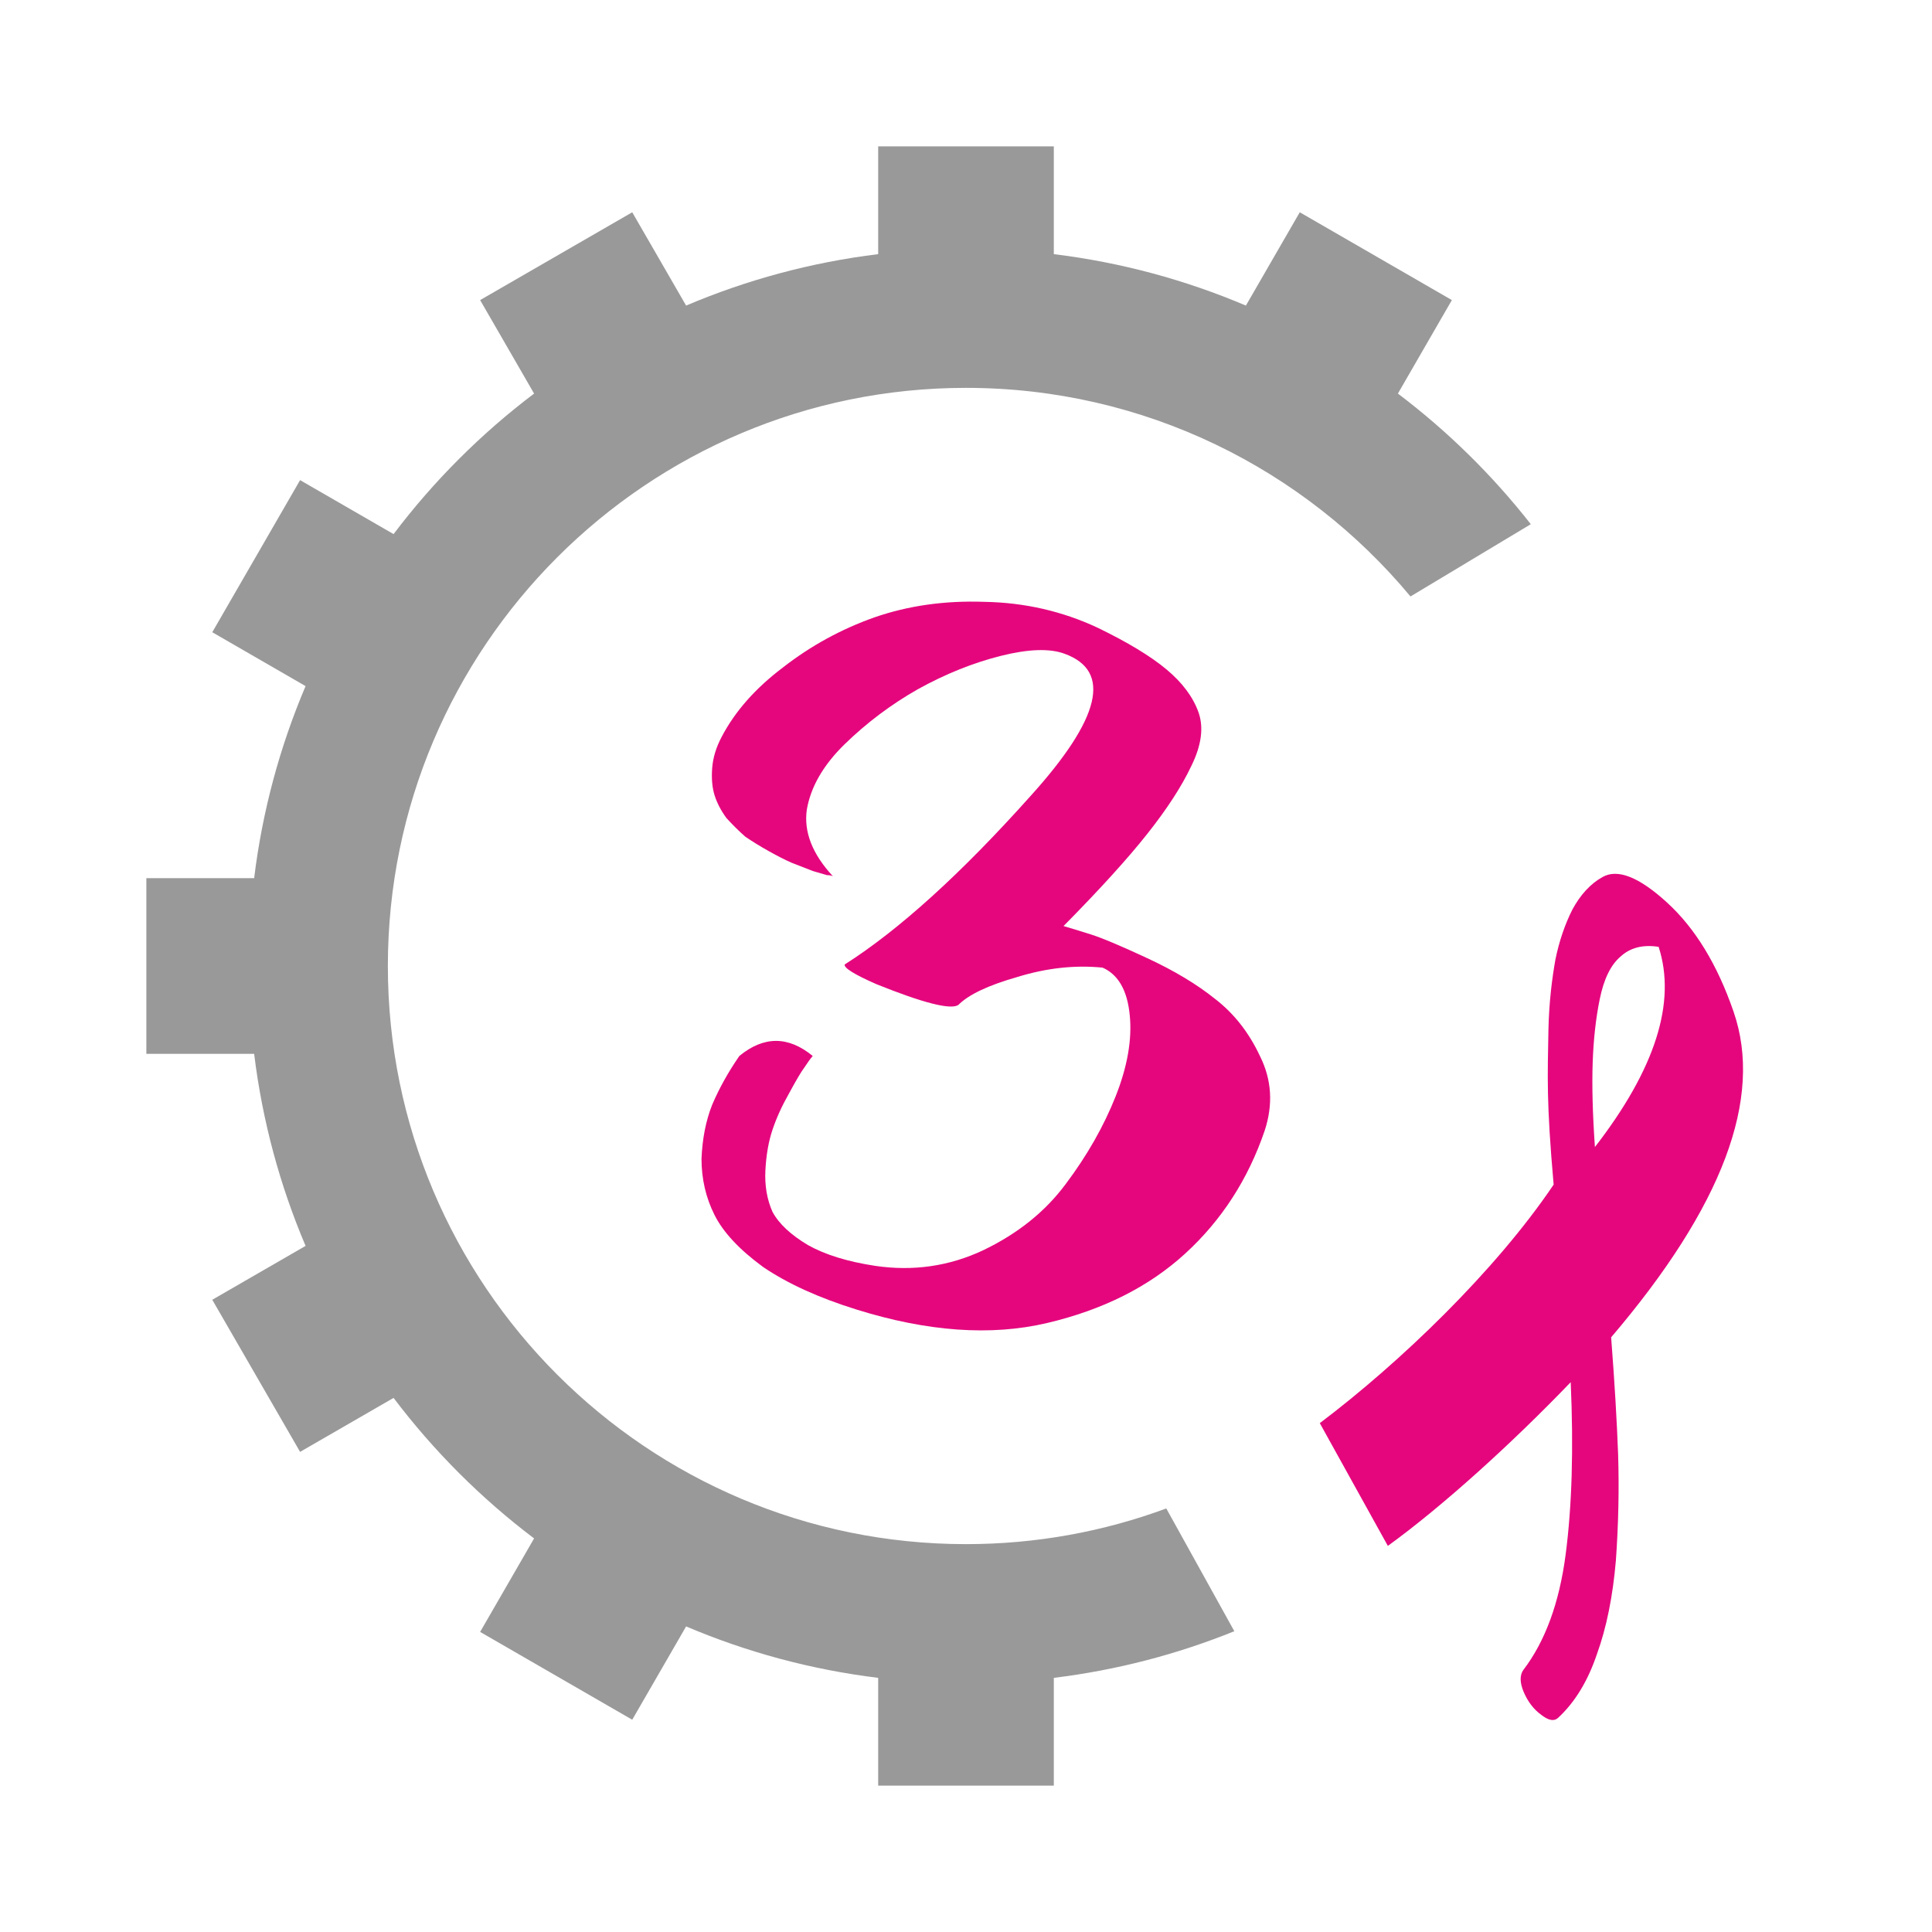 <svg viewBox="0 0 132 132" width="132" height="132" xmlns="http://www.w3.org/2000/svg"><g><path fill="#999" d="m84.333 111.45c-3.889 1.572-8.025 2.659-12.333 3.186V122H60v-7.364c-4.601-.563-9.006-1.765-13.123-3.514l-3.681 6.375-10.392-6 3.687-6.387c-3.626-2.741-6.86-5.975-9.601-9.601l-6.387 3.687-6-10.392 6.375-3.681c-1.749-4.117-2.951-8.522-3.514-13.123H10V60h7.364c.563-4.601 1.765-9.006 3.514-13.123l-6.375-3.681 6-10.392 6.387 3.687c2.741-3.626 5.975-6.86 9.601-9.601l-3.687-6.387 10.392-6 3.681 6.375c4.117-1.749 8.522-2.951 13.123-3.514V10h12v7.364c4.601.563 9.006 1.765 13.123 3.514l3.681-6.375 10.392 6-3.687 6.387c3.399 2.569 6.453 5.571 9.08 8.924l-8.22 4.938C89.121 32.046 78.203 26.5 66 26.5c-21.801.0-39.5 17.699-39.5 39.5s17.699 39.5 39.5 39.5c4.809.0 9.419-.861 13.684-2.438l4.649 8.388z"/><path fill="#e5067d" d="m90.173 97.233c5.463-4.124 11.997-10.395 15.977-16.297-.503-5.676-.412-7.374-.356-10.603.043-1.931.258-3.538.477-4.779.255-1.243.64-2.377 1.154-3.402.554-1.024 1.239-1.77 2.061-2.229 1.031-.588 2.505-.004 4.422 1.751s3.428 4.237 4.534 7.444c2.042 5.899-.746 13.316-8.364 22.251.237 3.085.396 5.764.478 8.039.072 2.334.021 4.734-.153 7.2-.211 2.468-.642 4.599-1.291 6.392-.622 1.85-1.508 3.306-2.66 4.369-.266.25-.644.185-1.134-.195-.527-.377-.935-.908-1.223-1.592-.26-.628-.266-1.124-.016-1.49l.001.004c1.495-1.961 2.458-4.591 2.89-7.891s.547-7.223.345-11.771c-4.003 4.17-8.746 8.472-12.493 11.186l-4.649-8.387zm23.149-32.542c-1.083-.169-1.958.059-2.624.684-.656.566-1.122 1.529-1.399 2.89-.266 1.303-.427 2.745-.482 4.326-.056 1.582-.005 3.508.152 5.779 4.128-5.335 5.579-9.895 4.353-13.679z"/><path fill="#e5067d" d="m72.744 44.669c-1.023-.379-2.478-.332-4.364.142-1.886.473-3.772 1.23-5.658 2.272-1.832 1.041-3.503 2.295-5.012 3.763-1.455 1.42-2.317 2.911-2.586 4.473-.216 1.515.377 3.029 1.778 4.544-.108-.047-.242-.071-.404-.071l-.97-.284-1.455-.568c-.431-.189-.943-.45-1.536-.781-.592-.331-1.131-.663-1.616-.994-.431-.379-.862-.805-1.293-1.278-.378-.521-.647-1.041-.809-1.562-.161-.521-.215-1.136-.161-1.846s.269-1.42.646-2.13c.916-1.752 2.317-3.337 4.203-4.757 1.886-1.468 3.961-2.604 6.224-3.408 2.317-.805 4.823-1.16 7.517-1.065 2.748.047 5.335.639 7.76 1.775 2.047.994 3.61 1.94 4.688 2.84 1.077.899 1.805 1.869 2.182 2.911.377 1.041.216 2.272-.485 3.692-.647 1.372-1.643 2.911-2.991 4.615-1.347 1.704-3.26 3.81-5.738 6.319.485.142 1.104.331 1.859.568.754.237 2.047.781 3.879 1.633 1.833.852 3.368 1.775 4.608 2.769 1.293.994 2.317 2.296 3.071 3.905.808 1.61.916 3.314.323 5.112-1.131 3.314-2.937 6.107-5.415 8.379-2.479 2.272-5.631 3.857-9.457 4.757-3.826.899-8.164.591-13.014-.923-2.586-.805-4.715-1.775-6.385-2.911-1.617-1.184-2.721-2.367-3.314-3.55-.593-1.184-.889-2.462-.889-3.834.054-1.373.296-2.604.727-3.693.485-1.136 1.105-2.248 1.859-3.337 1.671-1.372 3.341-1.372 5.012.0-.162.19-.35.45-.566.781-.216.284-.566.876-1.051 1.775-.485.852-.862 1.681-1.131 2.485-.27.805-.431 1.728-.485 2.77-.054 1.041.107 1.988.485 2.84.431.804 1.239 1.562 2.425 2.272 1.185.662 2.721 1.136 4.607 1.42 2.586.378 5.038.023 7.355-1.065 2.371-1.136 4.257-2.651 5.658-4.544 1.455-1.941 2.587-3.929 3.395-5.965.808-2.035 1.131-3.881.97-5.538-.162-1.704-.782-2.792-1.859-3.266-1.886-.189-3.826.024-5.82.639-1.994.568-3.341 1.207-4.041 1.917-.539.332-2.398-.142-5.577-1.42-1.509-.662-2.237-1.112-2.183-1.349 3.718-2.367 7.948-6.201 12.69-11.502 4.796-5.302 5.577-8.544 2.344-9.727z"/></g></svg>